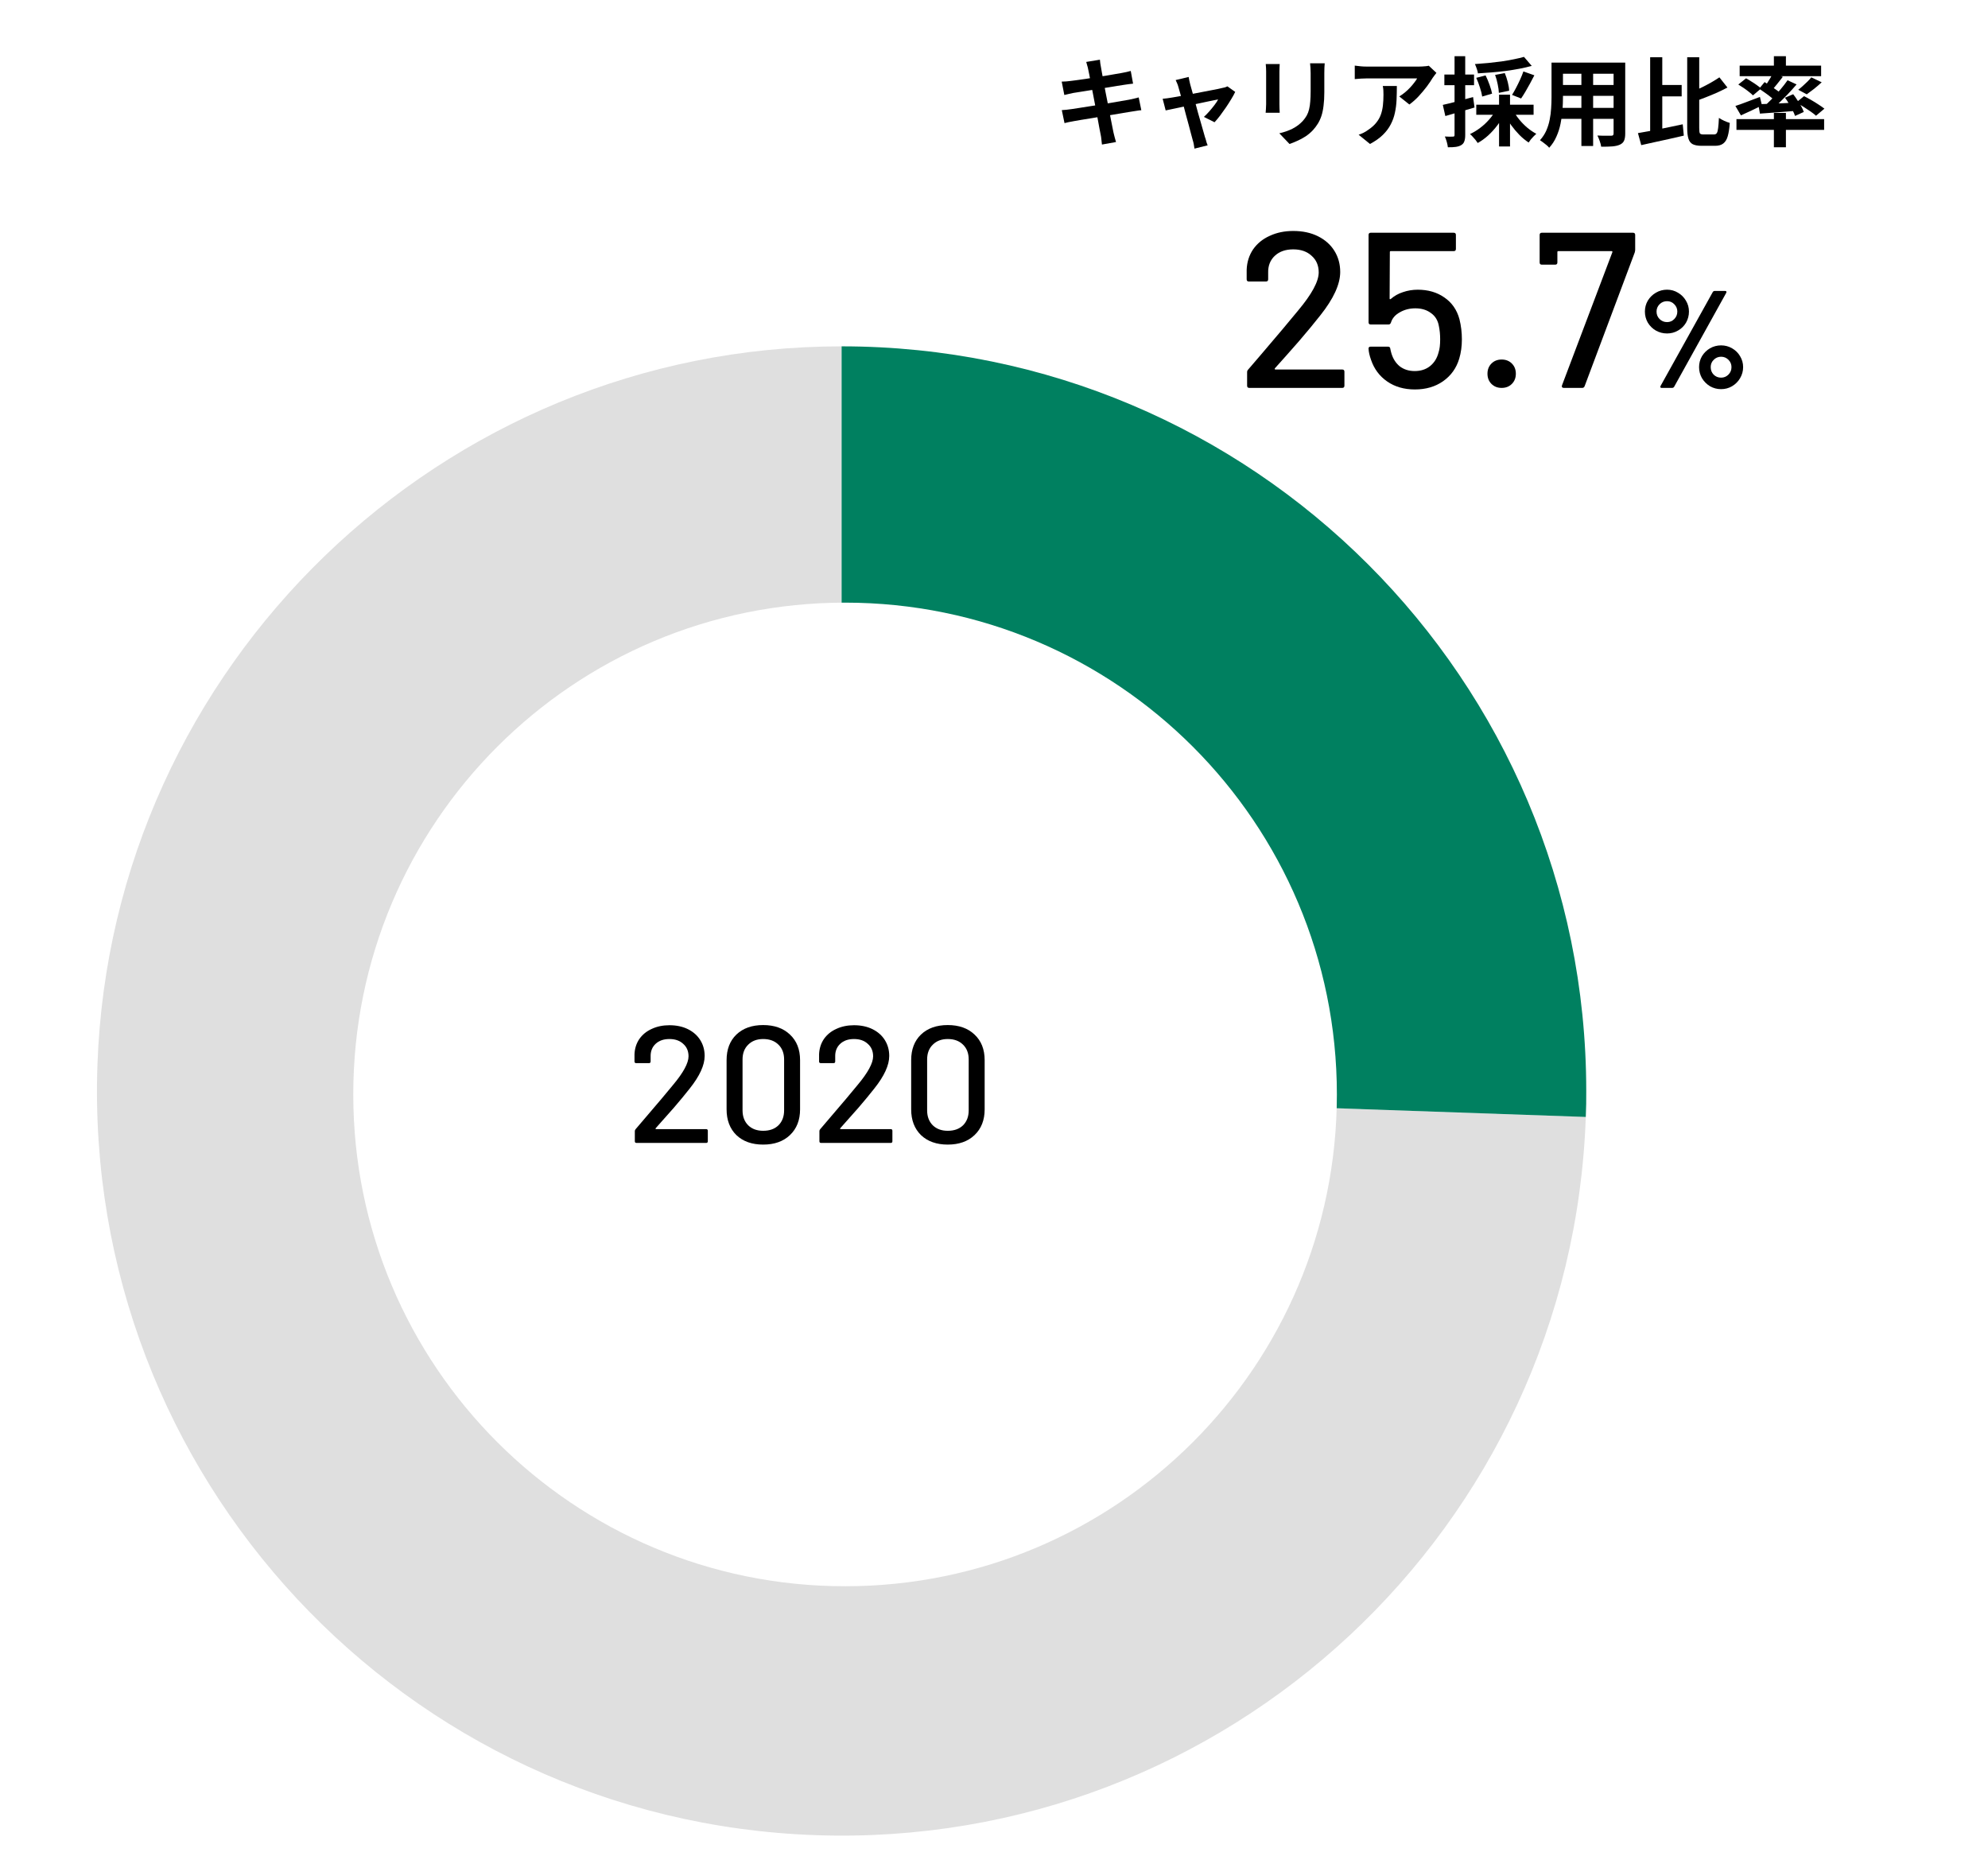 <svg width="287" height="268" viewBox="0 0 287 268" fill="none" xmlns="http://www.w3.org/2000/svg">
<path d="M0 0H287V268H0V0Z" fill="white"/>
<g clip-path="url(#clip0_120_759)">
<path d="M121.5 157.5L228.934 161.25C226.867 220.585 177.085 267.001 117.75 264.934C58.415 262.867 11.999 213.085 14.066 153.75C16.081 96.071 63.795 50 121.5 50V157.5Z" fill="#DFDFDF"/>
<path d="M121.5 157.5V50C180.875 50 229 98.125 229 157.5C229 159.156 229 159.594 228.934 161.25L121.5 157.5Z" fill="#008060"/>
<path d="M193 158C193 197.212 161.212 229 122 229C82.788 229 51 197.212 51 158C51 118.788 82.788 87 122 87C161.212 87 193 118.788 193 158Z" fill="white"/>
</g>
<path d="M256.09 8.114H257.826V10.074H256.09V8.114ZM256.09 16.304H257.826V21.26H256.09V16.304ZM250.686 17.2H263.342V18.754H250.686V17.2ZM251.148 9.472H262.908V10.998H251.148V9.472ZM261.494 11.166L262.992 11.88C262.638 12.206 262.269 12.524 261.886 12.832C261.504 13.13 261.154 13.392 260.836 13.616L259.604 12.958C259.819 12.799 260.038 12.617 260.262 12.412C260.496 12.206 260.72 11.996 260.934 11.782C261.158 11.558 261.345 11.352 261.494 11.166ZM255.964 10.564L257.378 11.096C257.098 11.46 256.809 11.824 256.51 12.188C256.221 12.552 255.955 12.86 255.712 13.112L254.662 12.65C254.812 12.454 254.966 12.234 255.124 11.992C255.283 11.749 255.437 11.502 255.586 11.25C255.736 10.998 255.862 10.769 255.964 10.564ZM258.064 11.586L259.366 12.188C258.984 12.636 258.564 13.102 258.106 13.588C257.649 14.064 257.192 14.521 256.734 14.96C256.277 15.389 255.843 15.767 255.432 16.094L254.452 15.548C254.863 15.202 255.288 14.806 255.726 14.358C256.174 13.9 256.604 13.429 257.014 12.944C257.425 12.458 257.775 12.006 258.064 11.586ZM253.962 12.804L254.746 11.852C255.017 12.01 255.306 12.192 255.614 12.398C255.922 12.603 256.216 12.808 256.496 13.014C256.776 13.21 257.005 13.392 257.182 13.56L256.356 14.652C256.188 14.474 255.969 14.278 255.698 14.064C255.428 13.84 255.138 13.62 254.83 13.406C254.522 13.182 254.233 12.981 253.962 12.804ZM253.836 15.044C254.303 15.025 254.835 15.006 255.432 14.988C256.03 14.96 256.664 14.932 257.336 14.904C258.008 14.866 258.685 14.834 259.366 14.806L259.352 15.996C258.419 16.07 257.49 16.145 256.566 16.22C255.642 16.294 254.812 16.355 254.074 16.402L253.836 15.044ZM257.686 14.106L258.876 13.602C259.082 13.863 259.282 14.148 259.478 14.456C259.684 14.754 259.87 15.053 260.038 15.352C260.206 15.65 260.328 15.921 260.402 16.164L259.142 16.738C259.068 16.495 258.951 16.224 258.792 15.926C258.643 15.618 258.47 15.305 258.274 14.988C258.088 14.661 257.892 14.367 257.686 14.106ZM250.532 15.296C250.98 15.156 251.517 14.964 252.142 14.722C252.777 14.479 253.421 14.236 254.074 13.994L254.368 15.226C253.864 15.478 253.342 15.73 252.8 15.982C252.268 16.234 251.778 16.458 251.33 16.654L250.532 15.296ZM250.952 12.202L252.072 11.306C252.315 11.436 252.572 11.59 252.842 11.768C253.122 11.936 253.384 12.108 253.626 12.286C253.878 12.463 254.084 12.626 254.242 12.776L253.066 13.77C252.926 13.62 252.735 13.452 252.492 13.266C252.259 13.079 252.007 12.892 251.736 12.706C251.466 12.519 251.204 12.351 250.952 12.202ZM259.296 14.806L260.444 13.882C260.762 14.04 261.107 14.227 261.48 14.442C261.854 14.656 262.208 14.876 262.544 15.1C262.88 15.314 263.16 15.51 263.384 15.688L262.166 16.71C261.97 16.523 261.709 16.318 261.382 16.094C261.056 15.87 260.71 15.641 260.346 15.408C259.982 15.174 259.632 14.974 259.296 14.806Z" fill="black"/>
<path d="M239.249 12.272H242.777V13.91H239.249V12.272ZM238.227 8.268H239.977V19.622L238.227 20.028V8.268ZM236.463 19.216C237.023 19.122 237.658 19.01 238.367 18.88C239.076 18.74 239.823 18.59 240.607 18.432C241.391 18.264 242.166 18.1 242.931 17.942L243.085 19.58C242.385 19.738 241.671 19.902 240.943 20.07C240.215 20.238 239.51 20.392 238.829 20.532C238.148 20.681 237.518 20.821 236.939 20.952L236.463 19.216ZM248.223 11.166L249.385 12.636C248.909 12.888 248.405 13.135 247.873 13.378C247.341 13.611 246.8 13.835 246.249 14.05C245.708 14.264 245.18 14.465 244.667 14.652C244.62 14.456 244.541 14.232 244.429 13.98C244.317 13.718 244.205 13.499 244.093 13.322C244.578 13.126 245.068 12.911 245.563 12.678C246.067 12.435 246.548 12.183 247.005 11.922C247.462 11.66 247.868 11.408 248.223 11.166ZM243.575 8.268H245.311V18.488C245.311 18.898 245.344 19.155 245.409 19.258C245.484 19.36 245.652 19.412 245.913 19.412C245.978 19.412 246.076 19.412 246.207 19.412C246.347 19.412 246.496 19.412 246.655 19.412C246.823 19.412 246.977 19.412 247.117 19.412C247.266 19.412 247.374 19.412 247.439 19.412C247.626 19.412 247.761 19.346 247.845 19.216C247.938 19.076 248.004 18.833 248.041 18.488C248.088 18.142 248.125 17.652 248.153 17.018C248.358 17.158 248.61 17.298 248.909 17.438C249.217 17.578 249.488 17.68 249.721 17.746C249.665 18.539 249.567 19.178 249.427 19.664C249.287 20.149 249.072 20.499 248.783 20.714C248.503 20.938 248.106 21.05 247.593 21.05C247.528 21.05 247.43 21.05 247.299 21.05C247.168 21.05 247.024 21.05 246.865 21.05C246.706 21.05 246.548 21.05 246.389 21.05C246.23 21.05 246.086 21.05 245.955 21.05C245.834 21.05 245.736 21.05 245.661 21.05C245.12 21.05 244.695 20.975 244.387 20.826C244.088 20.676 243.878 20.41 243.757 20.028C243.636 19.654 243.575 19.136 243.575 18.474V8.268Z" fill="black"/>
<path d="M224.954 9.038H233.536V10.648H224.954V9.038ZM224.954 12.272H233.564V13.84H224.954V12.272ZM224.926 15.576H233.62V17.158H224.926V15.576ZM223.988 9.038H225.64V14.078C225.64 14.628 225.617 15.23 225.57 15.884C225.524 16.537 225.43 17.195 225.29 17.858C225.16 18.511 224.959 19.136 224.688 19.734C224.427 20.331 224.082 20.863 223.652 21.33C223.568 21.218 223.442 21.092 223.274 20.952C223.106 20.812 222.934 20.676 222.756 20.546C222.588 20.415 222.444 20.312 222.322 20.238C222.705 19.818 223.008 19.356 223.232 18.852C223.456 18.338 223.62 17.811 223.722 17.27C223.834 16.719 223.904 16.173 223.932 15.632C223.97 15.081 223.988 14.558 223.988 14.064V9.038ZM232.948 9.038H234.628V19.272C234.628 19.72 234.572 20.065 234.46 20.308C234.348 20.56 234.148 20.751 233.858 20.882C233.578 21.012 233.219 21.096 232.78 21.134C232.342 21.171 231.8 21.185 231.156 21.176C231.128 20.952 231.058 20.681 230.946 20.364C230.834 20.046 230.722 19.78 230.61 19.566C230.881 19.575 231.152 19.584 231.422 19.594C231.693 19.594 231.931 19.594 232.136 19.594C232.351 19.594 232.505 19.594 232.598 19.594C232.729 19.594 232.818 19.57 232.864 19.524C232.92 19.477 232.948 19.388 232.948 19.258V9.038ZM228.3 9.682H229.994V21.078H228.3V9.682Z" fill="black"/>
<path d="M220.012 8.212L221.132 9.514C220.591 9.663 220.003 9.798 219.368 9.92C218.733 10.041 218.075 10.148 217.394 10.242C216.713 10.326 216.031 10.396 215.35 10.452C214.669 10.508 214.006 10.554 213.362 10.592C213.343 10.405 213.287 10.181 213.194 9.92C213.101 9.649 213.012 9.425 212.928 9.248C213.563 9.201 214.202 9.15 214.846 9.094C215.499 9.028 216.139 8.954 216.764 8.87C217.389 8.776 217.977 8.674 218.528 8.562C219.088 8.45 219.583 8.333 220.012 8.212ZM213.124 11.236L214.468 10.886C214.673 11.296 214.865 11.749 215.042 12.244C215.219 12.738 215.341 13.163 215.406 13.518L213.978 13.938C213.931 13.583 213.824 13.154 213.656 12.65C213.497 12.136 213.32 11.665 213.124 11.236ZM215.84 10.816L217.24 10.55C217.408 10.951 217.553 11.39 217.674 11.866C217.795 12.342 217.861 12.752 217.87 13.098L216.386 13.406C216.377 13.07 216.321 12.659 216.218 12.174C216.125 11.688 215.999 11.236 215.84 10.816ZM219.928 10.312L221.51 10.872C221.305 11.273 221.09 11.679 220.866 12.09C220.651 12.491 220.432 12.878 220.208 13.252C219.993 13.616 219.788 13.938 219.592 14.218L218.29 13.7C218.477 13.401 218.673 13.056 218.878 12.664C219.083 12.272 219.279 11.87 219.466 11.46C219.653 11.049 219.807 10.666 219.928 10.312ZM213.124 15.114H221.398V16.57H213.124V15.114ZM216.414 13.672H217.996V21.148H216.414V13.672ZM215.91 15.954L217.212 16.402C216.932 16.98 216.587 17.54 216.176 18.082C215.775 18.614 215.331 19.104 214.846 19.552C214.361 19.99 213.857 20.354 213.334 20.644C213.25 20.513 213.143 20.364 213.012 20.196C212.881 20.037 212.746 19.883 212.606 19.734C212.466 19.575 212.335 19.449 212.214 19.356C212.718 19.122 213.203 18.828 213.67 18.474C214.146 18.119 214.575 17.722 214.958 17.284C215.35 16.845 215.667 16.402 215.91 15.954ZM218.486 16.01C218.719 16.439 219.009 16.864 219.354 17.284C219.699 17.704 220.082 18.091 220.502 18.446C220.931 18.8 221.361 19.09 221.79 19.314C221.678 19.407 221.547 19.533 221.398 19.692C221.258 19.841 221.123 19.99 220.992 20.14C220.871 20.298 220.768 20.443 220.684 20.574C220.227 20.275 219.783 19.911 219.354 19.482C218.925 19.043 218.523 18.567 218.15 18.054C217.786 17.531 217.473 16.999 217.212 16.458L218.486 16.01ZM208.294 15.142C208.854 15.02 209.521 14.857 210.296 14.652C211.08 14.446 211.869 14.232 212.662 14.008L212.872 15.52C212.153 15.734 211.425 15.949 210.688 16.164C209.96 16.378 209.283 16.574 208.658 16.752L208.294 15.142ZM208.518 10.76H212.802V12.3H208.518V10.76ZM209.988 8.114H211.528V19.482C211.528 19.864 211.486 20.168 211.402 20.392C211.327 20.625 211.183 20.807 210.968 20.938C210.763 21.068 210.501 21.157 210.184 21.204C209.876 21.25 209.489 21.269 209.022 21.26C209.003 21.054 208.952 20.798 208.868 20.49C208.784 20.191 208.691 19.93 208.588 19.706C208.849 19.715 209.087 19.724 209.302 19.734C209.526 19.734 209.68 19.729 209.764 19.72C209.848 19.72 209.904 19.706 209.932 19.678C209.969 19.64 209.988 19.575 209.988 19.482V8.114Z" fill="black"/>
<path d="M207.37 10.522C207.295 10.615 207.202 10.736 207.09 10.886C206.978 11.026 206.889 11.147 206.824 11.25C206.609 11.614 206.325 12.034 205.97 12.51C205.615 12.976 205.223 13.443 204.794 13.91C204.365 14.367 203.921 14.759 203.464 15.086L202.008 13.924C202.288 13.756 202.563 13.56 202.834 13.336C203.105 13.112 203.352 12.878 203.576 12.636C203.809 12.384 204.01 12.146 204.178 11.922C204.355 11.698 204.491 11.497 204.584 11.32C204.463 11.32 204.257 11.32 203.968 11.32C203.679 11.32 203.333 11.32 202.932 11.32C202.531 11.32 202.097 11.32 201.63 11.32C201.173 11.32 200.715 11.32 200.258 11.32C199.801 11.32 199.367 11.32 198.956 11.32C198.555 11.32 198.205 11.32 197.906 11.32C197.617 11.32 197.411 11.32 197.29 11.32C197.001 11.32 196.725 11.329 196.464 11.348C196.203 11.366 195.909 11.39 195.582 11.418V9.472C195.853 9.509 196.133 9.542 196.422 9.57C196.711 9.598 197.001 9.612 197.29 9.612C197.411 9.612 197.626 9.612 197.934 9.612C198.242 9.612 198.606 9.612 199.026 9.612C199.455 9.612 199.908 9.612 200.384 9.612C200.869 9.612 201.35 9.612 201.826 9.612C202.311 9.612 202.759 9.612 203.17 9.612C203.59 9.612 203.945 9.612 204.234 9.612C204.533 9.612 204.733 9.612 204.836 9.612C204.967 9.612 205.125 9.607 205.312 9.598C205.499 9.588 205.681 9.574 205.858 9.556C206.045 9.537 206.18 9.514 206.264 9.486L207.37 10.522ZM201.658 12.412C201.658 13.102 201.644 13.77 201.616 14.414C201.588 15.058 201.509 15.678 201.378 16.276C201.257 16.864 201.056 17.424 200.776 17.956C200.505 18.488 200.127 18.992 199.642 19.468C199.157 19.944 198.536 20.382 197.78 20.784L196.142 19.454C196.366 19.379 196.604 19.281 196.856 19.16C197.108 19.029 197.36 18.87 197.612 18.684C198.06 18.376 198.419 18.049 198.69 17.704C198.97 17.358 199.185 16.985 199.334 16.584C199.483 16.173 199.586 15.73 199.642 15.254C199.698 14.768 199.726 14.241 199.726 13.672C199.726 13.457 199.721 13.252 199.712 13.056C199.703 12.85 199.675 12.636 199.628 12.412H201.658Z" fill="black"/>
<path d="M191.243 9.136C191.233 9.332 191.219 9.546 191.201 9.78C191.191 10.004 191.187 10.256 191.187 10.536C191.187 10.778 191.187 11.072 191.187 11.418C191.187 11.763 191.187 12.108 191.187 12.454C191.187 12.79 191.187 13.074 191.187 13.308C191.187 14.054 191.149 14.708 191.075 15.268C191.009 15.828 190.907 16.318 190.767 16.738C190.627 17.158 190.454 17.531 190.249 17.858C190.053 18.175 189.824 18.478 189.563 18.768C189.255 19.104 188.9 19.407 188.499 19.678C188.097 19.939 187.691 20.158 187.281 20.336C186.879 20.522 186.506 20.672 186.161 20.784L184.691 19.244C185.391 19.085 186.021 18.866 186.581 18.586C187.15 18.296 187.645 17.928 188.065 17.48C188.307 17.209 188.503 16.938 188.653 16.668C188.802 16.397 188.914 16.098 188.989 15.772C189.073 15.436 189.129 15.058 189.157 14.638C189.194 14.218 189.213 13.737 189.213 13.196C189.213 12.953 189.213 12.664 189.213 12.328C189.213 11.992 189.213 11.66 189.213 11.334C189.213 11.007 189.213 10.741 189.213 10.536C189.213 10.256 189.203 10.004 189.185 9.78C189.175 9.546 189.157 9.332 189.129 9.136H191.243ZM184.747 9.248C184.737 9.416 184.728 9.584 184.719 9.752C184.709 9.91 184.705 10.102 184.705 10.326C184.705 10.428 184.705 10.596 184.705 10.83C184.705 11.063 184.705 11.338 184.705 11.656C184.705 11.964 184.705 12.29 184.705 12.636C184.705 12.972 184.705 13.298 184.705 13.616C184.705 13.933 184.705 14.222 184.705 14.484C184.705 14.736 184.705 14.927 184.705 15.058C184.705 15.235 184.709 15.44 184.719 15.674C184.728 15.907 184.737 16.108 184.747 16.276H182.717C182.726 16.145 182.74 15.958 182.759 15.716C182.777 15.473 182.787 15.249 182.787 15.044C182.787 14.913 182.787 14.722 182.787 14.47C182.787 14.218 182.787 13.933 182.787 13.616C182.787 13.289 182.787 12.958 182.787 12.622C182.787 12.276 182.787 11.95 182.787 11.642C182.787 11.334 182.787 11.063 182.787 10.83C182.787 10.596 182.787 10.428 182.787 10.326C182.787 10.195 182.782 10.027 182.773 9.822C182.763 9.607 182.749 9.416 182.731 9.248H184.747Z" fill="black"/>
<path d="M171.601 11.11C171.629 11.268 171.661 11.441 171.699 11.628C171.745 11.805 171.787 11.987 171.825 12.174C171.909 12.444 172.007 12.794 172.119 13.224C172.24 13.653 172.371 14.124 172.511 14.638C172.651 15.151 172.791 15.674 172.931 16.206C173.08 16.729 173.225 17.233 173.365 17.718C173.505 18.194 173.626 18.619 173.729 18.992C173.831 19.356 173.911 19.636 173.967 19.832C174.004 19.907 174.041 20.018 174.079 20.168C174.116 20.317 174.158 20.466 174.205 20.616C174.261 20.765 174.307 20.887 174.345 20.98L172.441 21.456C172.413 21.26 172.38 21.055 172.343 20.84C172.305 20.625 172.254 20.42 172.189 20.224C172.133 20.018 172.053 19.724 171.951 19.342C171.848 18.95 171.731 18.506 171.601 18.012C171.47 17.517 171.33 17.004 171.181 16.472C171.041 15.94 170.905 15.422 170.775 14.918C170.644 14.405 170.518 13.943 170.397 13.532C170.285 13.112 170.191 12.785 170.117 12.552C170.07 12.365 170.009 12.188 169.935 12.02C169.869 11.852 169.799 11.698 169.725 11.558L171.601 11.11ZM178.321 13.266C178.181 13.574 177.989 13.924 177.747 14.316C177.513 14.708 177.257 15.109 176.977 15.52C176.697 15.931 176.417 16.323 176.137 16.696C175.857 17.06 175.591 17.377 175.339 17.648L173.799 16.878C174.041 16.663 174.298 16.402 174.569 16.094C174.839 15.786 175.091 15.478 175.325 15.17C175.567 14.852 175.745 14.582 175.857 14.358C175.754 14.377 175.558 14.414 175.269 14.47C174.989 14.526 174.648 14.596 174.247 14.68C173.845 14.764 173.407 14.857 172.931 14.96C172.464 15.053 171.993 15.151 171.517 15.254C171.041 15.357 170.588 15.454 170.159 15.548C169.729 15.632 169.351 15.711 169.025 15.786C168.698 15.851 168.451 15.902 168.283 15.94L167.849 14.26C168.073 14.241 168.287 14.218 168.493 14.19C168.698 14.162 168.913 14.129 169.137 14.092C169.249 14.073 169.445 14.04 169.725 13.994C170.014 13.947 170.355 13.886 170.747 13.812C171.148 13.737 171.577 13.658 172.035 13.574C172.492 13.48 172.954 13.392 173.421 13.308C173.887 13.214 174.326 13.13 174.737 13.056C175.147 12.972 175.507 12.902 175.815 12.846C176.123 12.78 176.347 12.729 176.487 12.692C176.608 12.673 176.734 12.645 176.865 12.608C176.995 12.561 177.107 12.514 177.201 12.468L178.321 13.266Z" fill="black"/>
<path d="M157.096 10.004C157.059 9.798 157.012 9.612 156.956 9.444C156.91 9.276 156.863 9.108 156.816 8.94L158.79 8.618C158.809 8.758 158.828 8.935 158.846 9.15C158.874 9.355 158.907 9.542 158.944 9.71C158.963 9.84 159.005 10.083 159.07 10.438C159.136 10.792 159.215 11.222 159.308 11.726C159.402 12.23 159.504 12.776 159.616 13.364C159.738 13.942 159.854 14.53 159.966 15.128C160.078 15.716 160.186 16.276 160.288 16.808C160.4 17.34 160.494 17.811 160.568 18.222C160.652 18.632 160.713 18.936 160.75 19.132C160.797 19.337 160.853 19.561 160.918 19.804C160.984 20.046 161.049 20.28 161.114 20.504L159.084 20.868C159.047 20.606 159.019 20.354 159 20.112C158.982 19.878 158.949 19.659 158.902 19.454C158.865 19.267 158.809 18.982 158.734 18.6C158.669 18.208 158.585 17.75 158.482 17.228C158.389 16.705 158.286 16.15 158.174 15.562C158.062 14.974 157.95 14.386 157.838 13.798C157.726 13.21 157.619 12.659 157.516 12.146C157.423 11.632 157.339 11.189 157.264 10.816C157.19 10.433 157.134 10.162 157.096 10.004ZM153.274 11.782C153.498 11.772 153.718 11.763 153.932 11.754C154.147 11.735 154.362 11.712 154.576 11.684C154.782 11.656 155.071 11.618 155.444 11.572C155.818 11.516 156.247 11.455 156.732 11.39C157.218 11.315 157.717 11.236 158.23 11.152C158.753 11.068 159.257 10.988 159.742 10.914C160.228 10.83 160.657 10.755 161.03 10.69C161.413 10.624 161.712 10.573 161.926 10.536C162.15 10.489 162.384 10.442 162.626 10.396C162.869 10.34 163.074 10.288 163.242 10.242L163.578 12.076C163.429 12.085 163.228 12.108 162.976 12.146C162.724 12.183 162.496 12.216 162.29 12.244C162.038 12.281 161.707 12.332 161.296 12.398C160.895 12.463 160.447 12.538 159.952 12.622C159.458 12.696 158.954 12.776 158.44 12.86C157.927 12.934 157.437 13.014 156.97 13.098C156.504 13.172 156.093 13.238 155.738 13.294C155.384 13.35 155.118 13.392 154.94 13.42C154.716 13.466 154.506 13.513 154.31 13.56C154.114 13.597 153.895 13.648 153.652 13.714L153.274 11.782ZM153.288 15.898C153.475 15.888 153.708 15.87 153.988 15.842C154.278 15.804 154.53 15.772 154.744 15.744C154.996 15.706 155.332 15.655 155.752 15.59C156.172 15.524 156.644 15.45 157.166 15.366C157.698 15.282 158.244 15.198 158.804 15.114C159.364 15.02 159.91 14.927 160.442 14.834C160.974 14.74 161.46 14.656 161.898 14.582C162.337 14.507 162.692 14.446 162.962 14.4C163.233 14.344 163.49 14.288 163.732 14.232C163.984 14.176 164.204 14.12 164.39 14.064L164.768 15.912C164.582 15.921 164.353 15.949 164.082 15.996C163.821 16.033 163.555 16.075 163.284 16.122C162.986 16.168 162.612 16.229 162.164 16.304C161.716 16.378 161.222 16.462 160.68 16.556C160.148 16.64 159.602 16.728 159.042 16.822C158.482 16.906 157.946 16.994 157.432 17.088C156.919 17.172 156.457 17.246 156.046 17.312C155.636 17.377 155.314 17.433 155.08 17.48C154.782 17.536 154.511 17.587 154.268 17.634C154.035 17.68 153.839 17.727 153.68 17.774L153.288 15.898Z" fill="black"/>
<path d="M136.823 165.24C135.207 165.24 133.919 164.784 132.959 163.872C132.015 162.944 131.543 161.704 131.543 160.152V153.048C131.543 151.496 132.015 150.264 132.959 149.352C133.919 148.44 135.207 147.984 136.823 147.984C138.439 147.984 139.727 148.44 140.687 149.352C141.663 150.264 142.151 151.496 142.151 153.048V160.152C142.151 161.704 141.663 162.944 140.687 163.872C139.727 164.784 138.439 165.24 136.823 165.24ZM136.823 163.248C137.751 163.248 138.487 162.984 139.031 162.456C139.575 161.912 139.847 161.192 139.847 160.296V152.952C139.847 152.056 139.575 151.344 139.031 150.816C138.487 150.272 137.751 150 136.823 150C135.927 150 135.207 150.272 134.663 150.816C134.119 151.344 133.847 152.056 133.847 152.952V160.296C133.847 161.192 134.119 161.912 134.663 162.456C135.207 162.984 135.927 163.248 136.823 163.248Z" fill="black"/>
<path d="M121.296 162.888C121.28 162.92 121.28 162.952 121.296 162.984C121.312 163 121.336 163.008 121.368 163.008H128.592C128.752 163.008 128.832 163.088 128.832 163.248V164.76C128.832 164.92 128.752 165 128.592 165H118.536C118.376 165 118.296 164.92 118.296 164.76V163.296C118.296 163.184 118.336 163.088 118.416 163.008C118.96 162.384 120.208 160.92 122.16 158.616L123.816 156.624C125.304 154.848 126.048 153.472 126.048 152.496C126.048 151.744 125.792 151.144 125.28 150.696C124.784 150.232 124.12 150 123.288 150C122.456 150 121.792 150.232 121.296 150.696C120.8 151.16 120.56 151.768 120.576 152.52V153.24C120.576 153.4 120.496 153.48 120.336 153.48H118.488C118.328 153.48 118.248 153.4 118.248 153.24V152.208C118.28 151.376 118.512 150.64 118.944 150C119.392 149.36 119.992 148.872 120.744 148.536C121.496 148.184 122.344 148.008 123.288 148.008C124.312 148.008 125.208 148.2 125.976 148.584C126.744 148.968 127.336 149.496 127.752 150.168C128.168 150.84 128.376 151.6 128.376 152.448C128.376 153.776 127.656 155.344 126.216 157.152C125.576 157.968 124.816 158.888 123.936 159.912C123.056 160.92 122.176 161.912 121.296 162.888Z" fill="black"/>
<path d="M110.175 165.24C108.559 165.24 107.271 164.784 106.311 163.872C105.367 162.944 104.895 161.704 104.895 160.152V153.048C104.895 151.496 105.367 150.264 106.311 149.352C107.271 148.44 108.559 147.984 110.175 147.984C111.791 147.984 113.079 148.44 114.039 149.352C115.015 150.264 115.503 151.496 115.503 153.048V160.152C115.503 161.704 115.015 162.944 114.039 163.872C113.079 164.784 111.791 165.24 110.175 165.24ZM110.175 163.248C111.103 163.248 111.839 162.984 112.383 162.456C112.927 161.912 113.199 161.192 113.199 160.296V152.952C113.199 152.056 112.927 151.344 112.383 150.816C111.839 150.272 111.103 150 110.175 150C109.279 150 108.559 150.272 108.015 150.816C107.471 151.344 107.199 152.056 107.199 152.952V160.296C107.199 161.192 107.471 161.912 108.015 162.456C108.559 162.984 109.279 163.248 110.175 163.248Z" fill="black"/>
<path d="M94.648 162.888C94.632 162.92 94.632 162.952 94.648 162.984C94.664 163 94.688 163.008 94.72 163.008H101.944C102.104 163.008 102.184 163.088 102.184 163.248V164.76C102.184 164.92 102.104 165 101.944 165H91.888C91.728 165 91.648 164.92 91.648 164.76V163.296C91.648 163.184 91.688 163.088 91.768 163.008C92.312 162.384 93.56 160.92 95.512 158.616L97.168 156.624C98.656 154.848 99.4 153.472 99.4 152.496C99.4 151.744 99.144 151.144 98.632 150.696C98.136 150.232 97.472 150 96.64 150C95.808 150 95.144 150.232 94.648 150.696C94.152 151.16 93.912 151.768 93.928 152.52V153.24C93.928 153.4 93.848 153.48 93.688 153.48H91.84C91.68 153.48 91.6 153.4 91.6 153.24V152.208C91.632 151.376 91.864 150.64 92.296 150C92.744 149.36 93.344 148.872 94.096 148.536C94.848 148.184 95.696 148.008 96.64 148.008C97.664 148.008 98.56 148.2 99.328 148.584C100.096 148.968 100.688 149.496 101.104 150.168C101.52 150.84 101.728 151.6 101.728 152.448C101.728 153.776 101.008 155.344 99.568 157.152C98.928 157.968 98.168 158.888 97.288 159.912C96.408 160.92 95.528 161.912 94.648 162.888Z" fill="black"/>
<path d="M240.668 48.14C240.081 48.14 239.541 48 239.048 47.72C238.568 47.44 238.181 47.06 237.888 46.58C237.608 46.087 237.468 45.553 237.468 44.98C237.468 44.407 237.608 43.88 237.888 43.4C238.181 42.92 238.568 42.54 239.048 42.26C239.541 41.967 240.081 41.82 240.668 41.82C241.241 41.82 241.768 41.967 242.248 42.26C242.728 42.54 243.108 42.92 243.388 43.4C243.681 43.88 243.828 44.407 243.828 44.98C243.828 45.553 243.688 46.087 243.408 46.58C243.128 47.06 242.741 47.44 242.248 47.72C241.768 48 241.241 48.14 240.668 48.14ZM239.888 56C239.794 56 239.734 55.973 239.708 55.92C239.681 55.867 239.688 55.8 239.728 55.72L247.268 42.16C247.334 42.053 247.434 42 247.568 42H249.048C249.141 42 249.201 42.026 249.228 42.08C249.254 42.133 249.248 42.2 249.208 42.28L241.688 55.84C241.621 55.947 241.521 56 241.388 56H239.888ZM240.668 46.5C241.081 46.5 241.428 46.353 241.708 46.06C242.001 45.767 242.148 45.407 242.148 44.98C242.148 44.566 242.001 44.213 241.708 43.92C241.428 43.627 241.081 43.48 240.668 43.48C240.241 43.48 239.881 43.627 239.588 43.92C239.294 44.213 239.148 44.566 239.148 44.98C239.148 45.407 239.294 45.767 239.588 46.06C239.881 46.353 240.241 46.5 240.668 46.5ZM248.468 56.18C247.894 56.18 247.361 56.04 246.868 55.76C246.388 55.467 246.001 55.08 245.708 54.6C245.428 54.106 245.288 53.573 245.288 53C245.288 52.426 245.428 51.9 245.708 51.42C246.001 50.94 246.388 50.56 246.868 50.28C247.361 50 247.894 49.86 248.468 49.86C249.041 49.86 249.568 50 250.048 50.28C250.541 50.56 250.928 50.94 251.208 51.42C251.501 51.9 251.648 52.426 251.648 53C251.648 53.573 251.501 54.106 251.208 54.6C250.928 55.08 250.541 55.467 250.048 55.76C249.568 56.04 249.041 56.18 248.468 56.18ZM248.468 54.52C248.881 54.52 249.234 54.373 249.528 54.08C249.821 53.786 249.968 53.426 249.968 53C249.968 52.587 249.821 52.233 249.528 51.94C249.234 51.647 248.881 51.5 248.468 51.5C248.054 51.5 247.701 51.647 247.408 51.94C247.114 52.22 246.968 52.573 246.968 53C246.968 53.426 247.108 53.786 247.388 54.08C247.681 54.373 248.041 54.52 248.468 54.52Z" fill="black"/>
<path d="M225.761 56C225.655 56 225.569 55.968 225.505 55.904C225.463 55.819 225.463 55.723 225.505 55.616L232.769 36.416C232.791 36.373 232.791 36.341 232.769 36.32C232.748 36.277 232.716 36.256 232.673 36.256H224.961C224.876 36.256 224.833 36.299 224.833 36.384V37.888C224.833 38.101 224.727 38.208 224.513 38.208H222.593C222.38 38.208 222.273 38.101 222.273 37.888V33.92C222.273 33.707 222.38 33.6 222.593 33.6H235.745C235.959 33.6 236.065 33.707 236.065 33.92V36.064C236.065 36.149 236.044 36.277 236.001 36.448L228.769 55.744C228.705 55.915 228.588 56 228.417 56H225.761Z" fill="black"/>
<path d="M216.789 56C216.192 56 215.701 55.808 215.317 55.424C214.933 55.04 214.741 54.55 214.741 53.952C214.741 53.355 214.933 52.864 215.317 52.48C215.701 52.096 216.192 51.904 216.789 51.904C217.387 51.904 217.877 52.096 218.261 52.48C218.645 52.864 218.837 53.355 218.837 53.952C218.837 54.55 218.645 55.04 218.261 55.424C217.877 55.808 217.387 56 216.789 56Z" fill="black"/>
<path d="M210.695 46.08C210.93 47.019 211.047 47.989 211.047 48.992C211.047 49.995 210.919 50.923 210.663 51.776C210.258 53.141 209.479 54.229 208.327 55.04C207.197 55.829 205.842 56.224 204.263 56.224C202.706 56.224 201.373 55.84 200.263 55.072C199.154 54.304 198.375 53.259 197.927 51.936C197.714 51.339 197.597 50.816 197.575 50.368V50.304C197.575 50.133 197.671 50.048 197.863 50.048H200.391C200.583 50.048 200.69 50.144 200.711 50.336C200.733 50.485 200.786 50.709 200.871 51.008C201.106 51.797 201.511 52.427 202.087 52.896C202.685 53.344 203.399 53.568 204.231 53.568C205.106 53.568 205.842 53.333 206.439 52.864C207.058 52.373 207.474 51.701 207.687 50.848C207.837 50.4 207.911 49.781 207.911 48.992C207.911 48.288 207.847 47.637 207.719 47.04C207.57 46.229 207.186 45.611 206.567 45.184C205.97 44.736 205.223 44.512 204.327 44.512C203.495 44.512 202.749 44.704 202.087 45.088C201.426 45.451 200.999 45.941 200.807 46.56C200.743 46.752 200.626 46.848 200.455 46.848H197.895C197.682 46.848 197.575 46.741 197.575 46.528V33.92C197.575 33.707 197.682 33.6 197.895 33.6H209.863C210.077 33.6 210.183 33.707 210.183 33.92V35.936C210.183 36.149 210.077 36.256 209.863 36.256H200.775C200.69 36.256 200.647 36.299 200.647 36.384L200.615 43.072C200.615 43.2 200.669 43.232 200.775 43.168C201.287 42.72 201.874 42.389 202.535 42.176C203.218 41.941 203.933 41.824 204.679 41.824C206.173 41.824 207.453 42.197 208.519 42.944C209.607 43.691 210.333 44.736 210.695 46.08Z" fill="black"/>
<path d="M184.041 53.184C184.019 53.227 184.019 53.27 184.041 53.312C184.062 53.334 184.094 53.344 184.137 53.344H193.769C193.982 53.344 194.089 53.451 194.089 53.664V55.68C194.089 55.894 193.982 56 193.769 56H180.361C180.147 56 180.041 55.894 180.041 55.68V53.728C180.041 53.579 180.094 53.451 180.201 53.344C180.926 52.512 182.59 50.56 185.193 47.488L187.401 44.832C189.385 42.464 190.377 40.63 190.377 39.328C190.377 38.326 190.035 37.526 189.353 36.928C188.691 36.31 187.806 36 186.697 36C185.587 36 184.702 36.31 184.041 36.928C183.379 37.547 183.059 38.358 183.081 39.36V40.32C183.081 40.534 182.974 40.64 182.761 40.64H180.297C180.083 40.64 179.977 40.534 179.977 40.32V38.944C180.019 37.835 180.329 36.854 180.905 36C181.502 35.147 182.302 34.496 183.305 34.048C184.307 33.579 185.438 33.344 186.697 33.344C188.062 33.344 189.257 33.6 190.281 34.112C191.305 34.624 192.094 35.328 192.649 36.224C193.203 37.12 193.481 38.134 193.481 39.264C193.481 41.035 192.521 43.126 190.601 45.536C189.747 46.624 188.734 47.851 187.561 49.216C186.387 50.56 185.214 51.883 184.041 53.184Z" fill="black"/>
<defs>
<clipPath id="clip0_120_759">
<rect width="215" height="215" fill="white" transform="translate(14 50)"/>
</clipPath>
</defs>
</svg>
